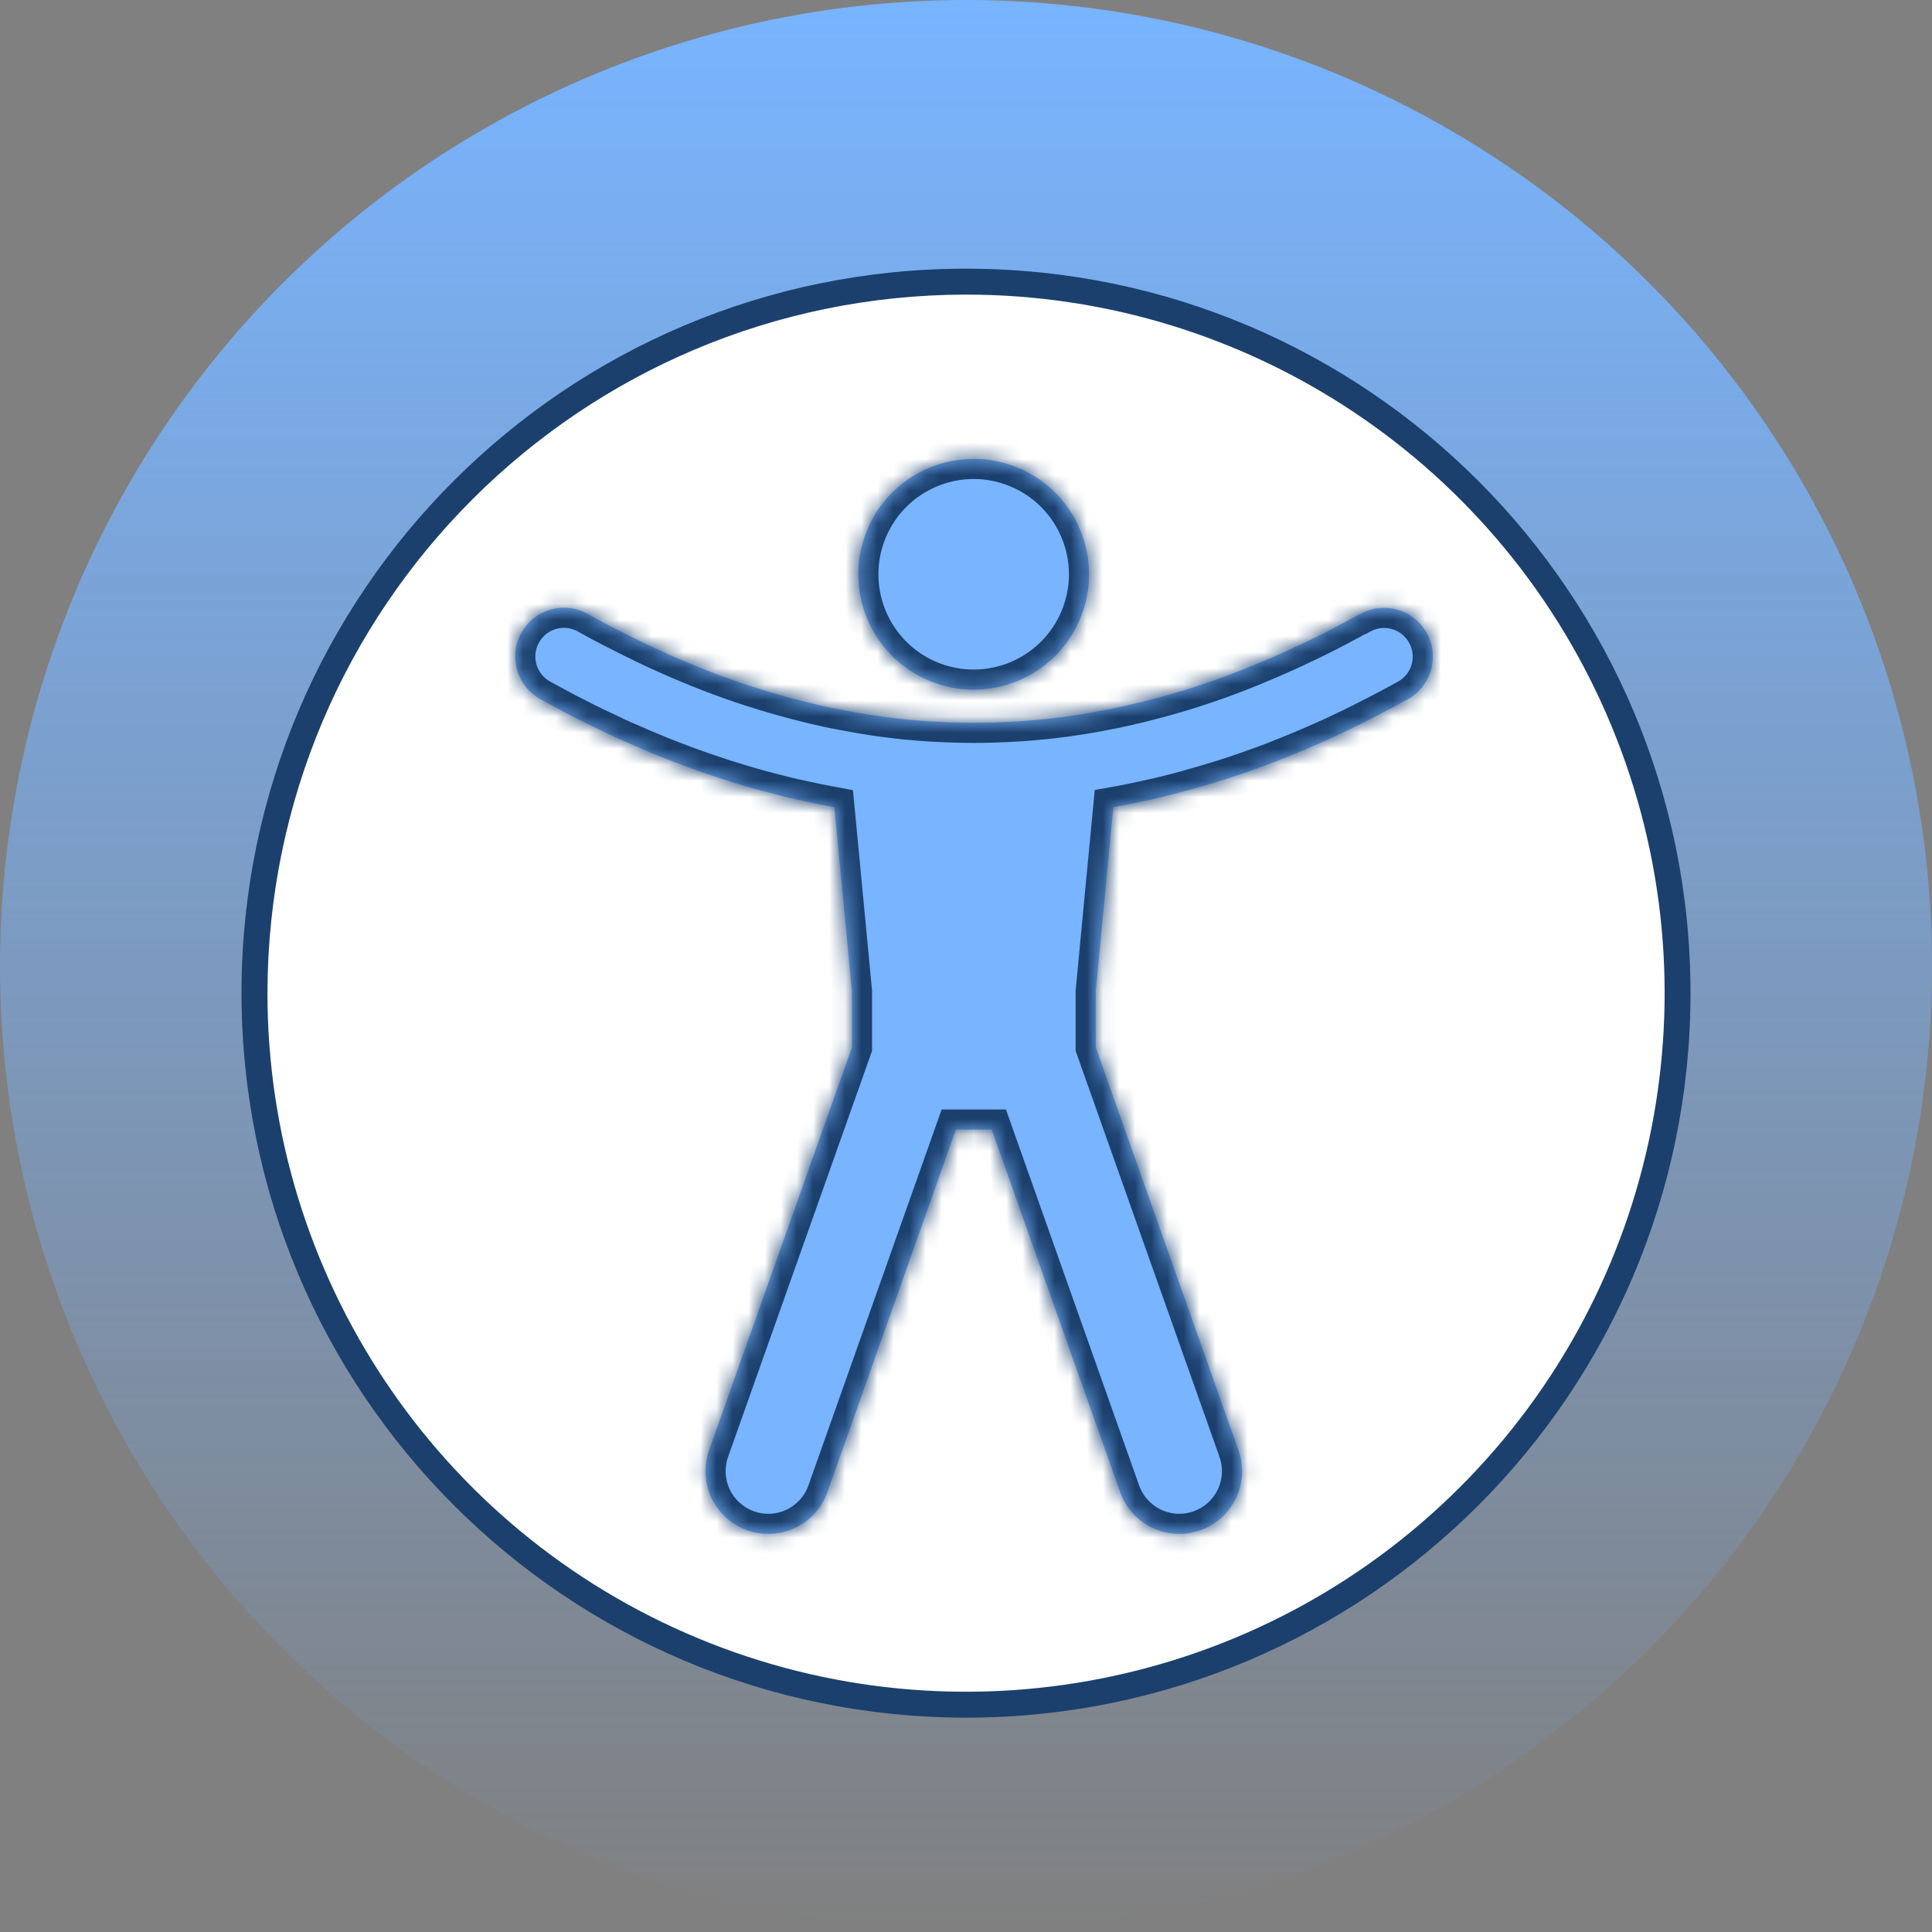 <svg width="120" height="120" viewBox="0 0 120 120" fill="none" xmlns="http://www.w3.org/2000/svg">
<rect x="0" y="0" width="120" height="120" fill="#808080" stroke="none"/>
<circle cx="60" cy="60" r="60" fill="url(#paint0_linear_10859_1381)"/>
<circle cx="59.875" cy="61.875" r="43.875" fill="white"/>
<mask id="path-3-inside-1_10859_1381" fill="white">
<path d="M32.385 39.299C33.195 37.837 35.044 37.314 36.506 38.132C36.96 38.39 37.407 38.633 37.862 38.868C38.104 38.989 38.347 39.118 38.59 39.239C38.832 39.36 39.075 39.481 39.309 39.602C39.582 39.738 39.862 39.875 40.135 40.003C40.339 40.102 40.551 40.201 40.756 40.299C41.051 40.436 41.339 40.564 41.635 40.693C41.824 40.776 42.014 40.86 42.203 40.943C42.506 41.072 42.809 41.201 43.112 41.322C43.294 41.398 43.468 41.473 43.65 41.541C43.961 41.663 44.263 41.784 44.574 41.898C44.756 41.966 44.93 42.034 45.104 42.094C45.415 42.208 45.725 42.314 46.036 42.42C46.21 42.481 46.385 42.534 46.559 42.594C46.87 42.693 47.18 42.792 47.491 42.89C47.657 42.943 47.831 42.989 48.006 43.041C48.316 43.132 48.628 43.223 48.938 43.306C49.105 43.352 49.279 43.397 49.453 43.443C49.763 43.526 50.074 43.602 50.385 43.678C50.551 43.724 50.726 43.761 50.9 43.799C51.211 43.875 51.521 43.943 51.832 44.003C52.006 44.034 52.18 44.072 52.354 44.102C52.665 44.163 52.975 44.223 53.286 44.276C53.453 44.306 53.627 44.33 53.794 44.36C54.104 44.413 54.423 44.458 54.733 44.503C54.892 44.526 55.059 44.541 55.218 44.564C55.537 44.602 55.862 44.648 56.18 44.678C56.324 44.693 56.476 44.7 56.62 44.715C56.953 44.746 57.294 44.777 57.628 44.799C57.734 44.807 57.832 44.814 57.938 44.814C59.635 44.92 61.339 44.92 63.036 44.814C63.142 44.806 63.241 44.799 63.347 44.799C63.681 44.777 64.021 44.746 64.354 44.715C64.498 44.7 64.65 44.693 64.794 44.678C65.119 44.648 65.438 44.602 65.763 44.564C65.93 44.541 66.09 44.526 66.249 44.503C66.567 44.458 66.877 44.413 67.195 44.36C67.362 44.33 67.536 44.306 67.703 44.276C68.013 44.223 68.324 44.163 68.635 44.102C68.809 44.072 68.976 44.041 69.15 44.003C69.461 43.935 69.771 43.867 70.082 43.799C70.248 43.754 70.423 43.716 70.597 43.678C70.908 43.602 71.219 43.526 71.529 43.443C71.703 43.397 71.87 43.352 72.044 43.306C72.354 43.223 72.665 43.132 72.975 43.041C73.142 42.996 73.317 42.943 73.491 42.89C73.802 42.799 74.112 42.693 74.423 42.594C74.589 42.534 74.764 42.481 74.938 42.42C75.249 42.314 75.559 42.208 75.87 42.094C76.044 42.026 76.218 41.966 76.392 41.898C76.703 41.784 77.007 41.663 77.317 41.541C77.491 41.466 77.673 41.397 77.854 41.322C78.157 41.201 78.46 41.072 78.763 40.943C78.953 40.859 79.142 40.776 79.332 40.693C79.627 40.564 79.915 40.436 80.211 40.299C80.415 40.201 80.627 40.102 80.832 40.003C81.105 39.875 81.385 39.746 81.658 39.61C81.9 39.496 82.142 39.367 82.385 39.246C82.627 39.124 82.862 39.003 83.104 38.874C83.559 38.632 84.006 38.39 84.461 38.14H84.491C85.953 37.322 87.794 37.844 88.612 39.306C89.43 40.768 88.907 42.61 87.445 43.428C87.006 43.67 86.567 43.905 86.128 44.14C86.059 44.17 85.999 44.201 85.93 44.239C85.711 44.36 85.483 44.473 85.256 44.586C84.93 44.753 84.612 44.92 84.286 45.08C84.066 45.193 83.839 45.299 83.612 45.405C83.286 45.556 82.968 45.716 82.642 45.86C82.415 45.958 82.188 46.064 81.961 46.163C81.635 46.306 81.317 46.443 80.999 46.58C80.764 46.678 80.536 46.769 80.302 46.868C79.991 46.996 79.673 47.124 79.362 47.246C79.12 47.337 78.885 47.428 78.642 47.519C78.332 47.633 78.029 47.746 77.719 47.852C77.476 47.943 77.226 48.026 76.983 48.11C76.68 48.208 76.385 48.306 76.082 48.405C75.824 48.48 75.574 48.564 75.324 48.64C75.029 48.723 74.734 48.815 74.438 48.898C74.181 48.974 73.922 49.05 73.665 49.118C73.377 49.201 73.089 49.269 72.802 49.344C72.536 49.412 72.271 49.481 72.006 49.541C71.725 49.61 71.445 49.67 71.165 49.731C70.892 49.791 70.62 49.852 70.347 49.905C70.075 49.965 69.802 50.011 69.529 50.064C69.4 50.087 69.279 50.11 69.15 50.132L68.059 61.586V65.056L76.923 90.072C77.642 92.102 76.582 94.33 74.552 95.049C74.12 95.201 73.68 95.276 73.249 95.276C71.643 95.276 70.142 94.276 69.574 92.678L61.597 70.163H59.37L51.392 92.678C50.824 94.276 49.324 95.276 47.718 95.276C47.287 95.276 46.847 95.201 46.415 95.049C44.385 94.329 43.324 92.102 44.044 90.072L52.915 65.056V61.586L51.824 50.132C51.703 50.11 51.574 50.087 51.453 50.064C51.18 50.011 50.9 49.958 50.628 49.905C50.362 49.852 50.089 49.792 49.824 49.731C49.544 49.67 49.256 49.61 48.975 49.541C48.718 49.473 48.453 49.412 48.195 49.344C47.907 49.269 47.612 49.193 47.324 49.118C47.066 49.05 46.817 48.98 46.559 48.905C46.264 48.814 45.968 48.731 45.673 48.64C45.423 48.564 45.173 48.488 44.923 48.405C44.62 48.306 44.316 48.208 44.013 48.102C43.771 48.019 43.528 47.935 43.286 47.852C42.975 47.739 42.665 47.625 42.354 47.511C42.12 47.42 41.877 47.33 41.642 47.239C41.324 47.117 41.013 46.989 40.695 46.86C40.46 46.761 40.233 46.67 39.999 46.572C39.681 46.435 39.362 46.299 39.044 46.155C38.809 46.056 38.581 45.958 38.354 45.852C38.036 45.701 37.71 45.549 37.392 45.398C37.165 45.292 36.938 45.185 36.711 45.072C36.392 44.913 36.067 44.753 35.749 44.586C35.522 44.473 35.294 44.36 35.067 44.239C34.999 44.201 34.938 44.17 34.87 44.132C34.431 43.898 33.991 43.663 33.551 43.42C32.097 42.61 31.567 40.761 32.385 39.299ZM53.855 32.927C55.37 29.27 59.562 27.534 63.218 29.048C66.875 30.563 68.612 34.755 67.097 38.412C65.583 42.068 61.39 43.805 57.733 42.291C54.077 40.776 52.341 36.584 53.855 32.927Z"/>
</mask>
<path d="M32.385 39.299C33.195 37.837 35.044 37.314 36.506 38.132C36.96 38.39 37.407 38.633 37.862 38.868C38.104 38.989 38.347 39.118 38.59 39.239C38.832 39.36 39.075 39.481 39.309 39.602C39.582 39.738 39.862 39.875 40.135 40.003C40.339 40.102 40.551 40.201 40.756 40.299C41.051 40.436 41.339 40.564 41.635 40.693C41.824 40.776 42.014 40.86 42.203 40.943C42.506 41.072 42.809 41.201 43.112 41.322C43.294 41.398 43.468 41.473 43.65 41.541C43.961 41.663 44.263 41.784 44.574 41.898C44.756 41.966 44.93 42.034 45.104 42.094C45.415 42.208 45.725 42.314 46.036 42.42C46.21 42.481 46.385 42.534 46.559 42.594C46.87 42.693 47.18 42.792 47.491 42.89C47.657 42.943 47.831 42.989 48.006 43.041C48.316 43.132 48.628 43.223 48.938 43.306C49.105 43.352 49.279 43.397 49.453 43.443C49.763 43.526 50.074 43.602 50.385 43.678C50.551 43.724 50.726 43.761 50.9 43.799C51.211 43.875 51.521 43.943 51.832 44.003C52.006 44.034 52.18 44.072 52.354 44.102C52.665 44.163 52.975 44.223 53.286 44.276C53.453 44.306 53.627 44.33 53.794 44.36C54.104 44.413 54.423 44.458 54.733 44.503C54.892 44.526 55.059 44.541 55.218 44.564C55.537 44.602 55.862 44.648 56.18 44.678C56.324 44.693 56.476 44.7 56.62 44.715C56.953 44.746 57.294 44.777 57.628 44.799C57.734 44.807 57.832 44.814 57.938 44.814C59.635 44.92 61.339 44.92 63.036 44.814C63.142 44.806 63.241 44.799 63.347 44.799C63.681 44.777 64.021 44.746 64.354 44.715C64.498 44.7 64.65 44.693 64.794 44.678C65.119 44.648 65.438 44.602 65.763 44.564C65.93 44.541 66.09 44.526 66.249 44.503C66.567 44.458 66.877 44.413 67.195 44.36C67.362 44.33 67.536 44.306 67.703 44.276C68.013 44.223 68.324 44.163 68.635 44.102C68.809 44.072 68.976 44.041 69.15 44.003C69.461 43.935 69.771 43.867 70.082 43.799C70.248 43.754 70.423 43.716 70.597 43.678C70.908 43.602 71.219 43.526 71.529 43.443C71.703 43.397 71.87 43.352 72.044 43.306C72.354 43.223 72.665 43.132 72.975 43.041C73.142 42.996 73.317 42.943 73.491 42.89C73.802 42.799 74.112 42.693 74.423 42.594C74.589 42.534 74.764 42.481 74.938 42.42C75.249 42.314 75.559 42.208 75.87 42.094C76.044 42.026 76.218 41.966 76.392 41.898C76.703 41.784 77.007 41.663 77.317 41.541C77.491 41.466 77.673 41.397 77.854 41.322C78.157 41.201 78.46 41.072 78.763 40.943C78.953 40.859 79.142 40.776 79.332 40.693C79.627 40.564 79.915 40.436 80.211 40.299C80.415 40.201 80.627 40.102 80.832 40.003C81.105 39.875 81.385 39.746 81.658 39.61C81.9 39.496 82.142 39.367 82.385 39.246C82.627 39.124 82.862 39.003 83.104 38.874C83.559 38.632 84.006 38.39 84.461 38.14H84.491C85.953 37.322 87.794 37.844 88.612 39.306C89.43 40.768 88.907 42.61 87.445 43.428C87.006 43.67 86.567 43.905 86.128 44.14C86.059 44.17 85.999 44.201 85.93 44.239C85.711 44.36 85.483 44.473 85.256 44.586C84.93 44.753 84.612 44.92 84.286 45.08C84.066 45.193 83.839 45.299 83.612 45.405C83.286 45.556 82.968 45.716 82.642 45.86C82.415 45.958 82.188 46.064 81.961 46.163C81.635 46.306 81.317 46.443 80.999 46.58C80.764 46.678 80.536 46.769 80.302 46.868C79.991 46.996 79.673 47.124 79.362 47.246C79.12 47.337 78.885 47.428 78.642 47.519C78.332 47.633 78.029 47.746 77.719 47.852C77.476 47.943 77.226 48.026 76.983 48.11C76.68 48.208 76.385 48.306 76.082 48.405C75.824 48.48 75.574 48.564 75.324 48.64C75.029 48.723 74.734 48.815 74.438 48.898C74.181 48.974 73.922 49.05 73.665 49.118C73.377 49.201 73.089 49.269 72.802 49.344C72.536 49.412 72.271 49.481 72.006 49.541C71.725 49.61 71.445 49.67 71.165 49.731C70.892 49.791 70.62 49.852 70.347 49.905C70.075 49.965 69.802 50.011 69.529 50.064C69.4 50.087 69.279 50.11 69.15 50.132L68.059 61.586V65.056L76.923 90.072C77.642 92.102 76.582 94.33 74.552 95.049C74.12 95.201 73.68 95.276 73.249 95.276C71.643 95.276 70.142 94.276 69.574 92.678L61.597 70.163H59.37L51.392 92.678C50.824 94.276 49.324 95.276 47.718 95.276C47.287 95.276 46.847 95.201 46.415 95.049C44.385 94.329 43.324 92.102 44.044 90.072L52.915 65.056V61.586L51.824 50.132C51.703 50.11 51.574 50.087 51.453 50.064C51.18 50.011 50.9 49.958 50.628 49.905C50.362 49.852 50.089 49.792 49.824 49.731C49.544 49.67 49.256 49.61 48.975 49.541C48.718 49.473 48.453 49.412 48.195 49.344C47.907 49.269 47.612 49.193 47.324 49.118C47.066 49.05 46.817 48.98 46.559 48.905C46.264 48.814 45.968 48.731 45.673 48.64C45.423 48.564 45.173 48.488 44.923 48.405C44.62 48.306 44.316 48.208 44.013 48.102C43.771 48.019 43.528 47.935 43.286 47.852C42.975 47.739 42.665 47.625 42.354 47.511C42.12 47.42 41.877 47.33 41.642 47.239C41.324 47.117 41.013 46.989 40.695 46.86C40.46 46.761 40.233 46.67 39.999 46.572C39.681 46.435 39.362 46.299 39.044 46.155C38.809 46.056 38.581 45.958 38.354 45.852C38.036 45.701 37.71 45.549 37.392 45.398C37.165 45.292 36.938 45.185 36.711 45.072C36.392 44.913 36.067 44.753 35.749 44.586C35.522 44.473 35.294 44.36 35.067 44.239C34.999 44.201 34.938 44.17 34.87 44.132C34.431 43.898 33.991 43.663 33.551 43.42C32.097 42.61 31.567 40.761 32.385 39.299ZM53.855 32.927C55.37 29.27 59.562 27.534 63.218 29.048C66.875 30.563 68.612 34.755 67.097 38.412C65.583 42.068 61.39 43.805 57.733 42.291C54.077 40.776 52.341 36.584 53.855 32.927Z" fill="#78B4FF"/>
<path d="M32.385 39.299L33.475 39.91L33.478 39.905L32.385 39.299ZM36.506 38.132L37.122 37.045L37.116 37.041L36.506 38.132ZM37.862 38.868L37.288 39.978L37.296 39.982L37.303 39.986L37.862 38.868ZM38.59 39.239L39.149 38.121L38.59 39.239ZM39.309 39.602L38.736 40.713L38.743 40.717L38.75 40.72L39.309 39.602ZM40.135 40.003L40.677 38.877L40.668 38.873L40.135 40.003ZM40.756 40.299L40.213 41.426L40.222 41.43L40.232 41.434L40.756 40.299ZM41.635 40.693L42.138 39.549L42.134 39.547L41.635 40.693ZM42.203 40.943L41.699 42.087L41.707 42.09L41.714 42.093L42.203 40.943ZM43.112 41.322L43.593 40.168L43.585 40.164L43.576 40.161L43.112 41.322ZM43.65 41.541L44.105 40.377L44.097 40.374L44.089 40.371L43.65 41.541ZM44.574 41.898L45.013 40.727L45.003 40.724L44.574 41.898ZM45.104 42.094L45.534 40.92L45.524 40.917L45.515 40.914L45.104 42.094ZM46.036 42.42L46.447 41.24L46.44 41.237L46.036 42.42ZM46.559 42.594L46.149 43.775L46.165 43.781L46.181 43.786L46.559 42.594ZM47.491 42.89L47.87 41.699L47.869 41.699L47.491 42.89ZM48.006 43.041L47.642 44.237L47.654 44.241L48.006 43.041ZM48.938 43.306L49.267 42.1L49.262 42.099L48.938 43.306ZM49.453 43.443L49.777 42.236L49.768 42.233L49.453 43.443ZM50.385 43.678L50.713 42.472L50.697 42.468L50.681 42.464L50.385 43.678ZM50.9 43.799L51.196 42.585L51.181 42.581L51.166 42.578L50.9 43.799ZM51.832 44.003L51.592 45.23L51.605 45.233L51.618 45.235L51.832 44.003ZM52.354 44.102L52.594 42.875L52.581 42.873L52.569 42.87L52.354 44.102ZM53.286 44.276L53.51 43.046L53.496 43.044L53.286 44.276ZM53.794 44.36L53.57 45.59L53.583 45.592L53.794 44.36ZM54.733 44.503L54.552 45.74L54.556 45.741L54.733 44.503ZM55.218 44.564L55.042 45.801L55.056 45.803L55.071 45.805L55.218 44.564ZM56.18 44.678L56.311 43.435L56.299 43.434L56.18 44.678ZM56.62 44.715L56.489 45.959L56.498 45.959L56.507 45.96L56.62 44.715ZM57.628 44.799L57.717 43.553L57.713 43.552L57.628 44.799ZM57.938 44.814L58.016 43.566L57.977 43.564H57.938V44.814ZM63.036 44.814L63.114 46.062L63.125 46.061L63.036 44.814ZM63.347 44.799V46.049H63.39L63.432 46.046L63.347 44.799ZM64.354 44.715L64.467 45.96L64.476 45.959L64.485 45.959L64.354 44.715ZM64.794 44.678L64.678 43.434L64.67 43.434L64.663 43.435L64.794 44.678ZM65.763 44.564L65.908 45.806L65.92 45.804L65.932 45.803L65.763 44.564ZM66.249 44.503L66.425 45.741H66.425L66.249 44.503ZM67.195 44.36L67.4 45.593L67.41 45.591L67.419 45.59L67.195 44.36ZM67.703 44.276L67.493 43.044L67.479 43.046L67.703 44.276ZM68.635 44.102L68.42 42.87L68.408 42.873L68.395 42.875L68.635 44.102ZM69.15 44.003L69.416 45.225L69.418 45.224L69.15 44.003ZM70.082 43.799L70.35 45.02L70.38 45.014L70.411 45.005L70.082 43.799ZM70.597 43.678L70.863 44.9L70.878 44.896L70.894 44.893L70.597 43.678ZM71.529 43.443L71.213 42.233L71.205 42.236L71.529 43.443ZM72.044 43.306L72.359 44.516L72.368 44.513L72.044 43.306ZM72.975 43.041L72.646 41.836L72.635 41.839L72.624 41.842L72.975 43.041ZM73.491 42.89L73.14 41.69L73.127 41.694L73.491 42.89ZM74.423 42.594L74.8 43.786L74.825 43.778L74.85 43.769L74.423 42.594ZM74.938 42.42L74.534 41.237L74.528 41.24L74.938 42.42ZM75.87 42.094L76.299 43.268L76.312 43.263L76.325 43.258L75.87 42.094ZM76.392 41.898L75.963 40.724L75.95 40.729L75.937 40.734L76.392 41.898ZM77.317 41.541L77.772 42.706L77.794 42.697L77.815 42.688L77.317 41.541ZM77.854 41.322L77.39 40.161L77.382 40.164L77.374 40.168L77.854 41.322ZM78.763 40.943L79.252 42.093L79.26 42.09L79.267 42.087L78.763 40.943ZM79.332 40.693L78.832 39.547L78.828 39.549L79.332 40.693ZM80.211 40.299L80.734 41.434L80.744 41.43L80.753 41.426L80.211 40.299ZM80.832 40.003L80.298 38.873L80.29 38.877L80.832 40.003ZM81.658 39.61L81.127 38.478L81.113 38.485L81.099 38.492L81.658 39.61ZM82.385 39.246L81.826 38.128L81.826 38.128L82.385 39.246ZM83.104 38.874L83.691 39.978L83.692 39.977L83.104 38.874ZM84.461 38.14V36.89H84.14L83.858 37.045L84.461 38.14ZM84.491 38.14V39.39H84.817L85.101 39.231L84.491 38.14ZM88.612 39.306L89.703 38.696L89.703 38.696L88.612 39.306ZM87.445 43.428L88.049 44.523L88.055 44.519L87.445 43.428ZM86.128 44.14L86.635 45.282L86.677 45.264L86.717 45.242L86.128 44.14ZM85.93 44.239L86.534 45.333L86.537 45.331L85.93 44.239ZM85.256 44.586L84.697 43.468L84.686 43.474L85.256 44.586ZM84.286 45.08L83.737 43.956L83.724 43.963L83.712 43.969L84.286 45.08ZM83.612 45.405L84.139 46.538L84.141 46.538L83.612 45.405ZM82.642 45.86L83.139 47.007L83.147 47.003L82.642 45.86ZM81.961 46.163L81.464 45.016L81.456 45.019L81.961 46.163ZM80.999 46.58L81.482 47.732L81.491 47.728L80.999 46.58ZM80.302 46.868L80.78 48.022L80.785 48.02L80.302 46.868ZM79.362 47.246L79.801 48.416L79.809 48.413L79.817 48.41L79.362 47.246ZM78.642 47.519L79.072 48.693L79.081 48.689L78.642 47.519ZM77.719 47.852L77.314 46.669L77.297 46.675L77.28 46.682L77.719 47.852ZM76.983 48.11L77.37 49.299L77.379 49.295L77.389 49.292L76.983 48.11ZM76.082 48.405L76.434 49.604L76.451 49.599L76.468 49.594L76.082 48.405ZM75.324 48.64L75.663 49.843L75.675 49.84L75.686 49.836L75.324 48.64ZM74.438 48.898L74.099 47.695L74.085 47.699L74.438 48.898ZM73.665 49.118L73.345 47.909L73.331 47.913L73.317 47.917L73.665 49.118ZM72.802 49.344L73.113 50.555L73.12 50.553L72.802 49.344ZM72.006 49.541L71.727 48.323L71.719 48.325L71.71 48.327L72.006 49.541ZM71.165 49.731L70.901 48.509L70.894 48.511L71.165 49.731ZM70.347 49.905L70.109 48.678L70.093 48.681L70.076 48.684L70.347 49.905ZM69.529 50.064L69.746 51.295L69.757 51.293L69.768 51.291L69.529 50.064ZM69.15 50.132L68.933 48.901L67.996 49.067L67.906 50.014L69.15 50.132ZM68.059 61.586L66.815 61.468L66.809 61.527V61.586H68.059ZM68.059 65.056H66.809V65.271L66.881 65.474L68.059 65.056ZM76.923 90.072L75.744 90.489L75.744 90.489L76.923 90.072ZM74.552 95.049L74.965 96.229L74.969 96.228L74.552 95.049ZM73.249 95.276V96.526H73.249L73.249 95.276ZM69.574 92.678L68.396 93.096L68.396 93.097L69.574 92.678ZM61.597 70.163L62.776 69.745L62.481 68.913H61.597V70.163ZM59.37 70.163V68.913H58.487L58.192 69.745L59.37 70.163ZM51.392 92.678L52.57 93.097L52.571 93.096L51.392 92.678ZM47.718 95.276V96.526H47.719L47.718 95.276ZM46.415 95.049L45.997 96.228L46.001 96.229L46.415 95.049ZM44.044 90.072L42.866 89.654L42.865 89.654L44.044 90.072ZM52.915 65.056L54.093 65.474L54.165 65.271V65.056H52.915ZM52.915 61.586H54.165V61.527L54.159 61.468L52.915 61.586ZM51.824 50.132L53.068 50.014L52.979 49.077L52.054 48.904L51.824 50.132ZM51.453 50.064L51.214 51.291L51.222 51.292L51.453 50.064ZM50.628 49.905L50.383 51.13L50.389 51.132L50.628 49.905ZM49.824 49.731L50.102 48.512L50.095 48.511L50.088 48.509L49.824 49.731ZM48.975 49.541L48.656 50.75L48.668 50.753L48.68 50.756L48.975 49.541ZM48.195 49.344L48.515 48.136L48.513 48.135L48.195 49.344ZM47.324 49.118L47.004 50.326L47.006 50.327L47.324 49.118ZM46.559 48.905L46.192 50.099L46.199 50.102L46.207 50.104L46.559 48.905ZM45.673 48.64L46.04 47.445L46.035 47.444L45.673 48.64ZM44.923 48.405L45.318 47.219L45.309 47.216L44.923 48.405ZM44.013 48.102L44.426 46.922L44.42 46.92L44.013 48.102ZM43.286 47.852L42.856 49.026L42.868 49.03L42.88 49.034L43.286 47.852ZM42.354 47.511L41.903 48.677L41.914 48.681L41.925 48.685L42.354 47.511ZM41.642 47.239L42.094 46.073L42.087 46.071L41.642 47.239ZM40.695 46.86L40.212 48.013L40.219 48.016L40.226 48.019L40.695 46.86ZM39.999 46.572L39.506 47.721L39.515 47.724L39.999 46.572ZM39.044 46.155L39.559 45.016L39.543 45.009L39.527 45.002L39.044 46.155ZM38.354 45.852L37.817 46.981L37.826 46.985L38.354 45.852ZM37.392 45.398L37.93 44.269L37.921 44.265L37.392 45.398ZM36.711 45.072L36.152 46.19L36.152 46.19L36.711 45.072ZM35.749 44.586L36.329 43.479L36.318 43.474L36.308 43.468L35.749 44.586ZM35.067 44.239L34.46 45.331L34.469 45.337L34.479 45.342L35.067 44.239ZM34.87 44.132L35.477 43.04L35.468 43.035L35.459 43.03L34.87 44.132ZM33.551 43.42L32.943 44.512L32.948 44.515L33.551 43.42ZM53.855 32.927L52.7 32.449L52.7 32.449L53.855 32.927ZM63.218 29.048L63.697 27.893L63.697 27.893L63.218 29.048ZM67.097 38.412L68.252 38.89L68.252 38.89L67.097 38.412ZM57.733 42.291L57.255 43.445L57.255 43.445L57.733 42.291ZM32.385 39.299L33.478 39.905C33.951 39.052 35.035 38.742 35.895 39.223L36.506 38.132L37.116 37.041C35.053 35.887 32.439 36.623 31.291 38.693L32.385 39.299ZM36.506 38.132L35.889 39.22C36.357 39.485 36.818 39.735 37.288 39.978L37.862 38.868L38.436 37.757C37.997 37.53 37.563 37.295 37.122 37.045L36.506 38.132ZM37.862 38.868L37.303 39.986C37.416 40.042 37.531 40.101 37.653 40.164C37.774 40.226 37.901 40.292 38.031 40.357L38.59 39.239L39.149 38.121C39.035 38.064 38.921 38.005 38.798 37.942C38.678 37.88 38.55 37.814 38.421 37.75L37.862 38.868ZM38.59 39.239L38.031 40.357C38.276 40.479 38.51 40.596 38.736 40.713L39.309 39.602L39.883 38.491C39.639 38.366 39.388 38.24 39.149 38.121L38.59 39.239ZM39.309 39.602L38.75 40.72C39.031 40.86 39.319 41.001 39.601 41.134L40.135 40.003L40.668 38.873C40.405 38.749 40.133 38.616 39.868 38.484L39.309 39.602ZM40.135 40.003L39.592 41.13C39.699 41.181 39.806 41.232 39.91 41.281C40.014 41.331 40.115 41.378 40.213 41.426L40.756 40.299L41.298 39.173C41.192 39.122 41.084 39.071 40.98 39.022C40.876 38.972 40.775 38.924 40.677 38.877L40.135 40.003ZM40.756 40.299L40.232 41.434C40.537 41.575 40.833 41.707 41.135 41.839L41.635 40.693L42.134 39.547C41.845 39.421 41.565 39.296 41.279 39.164L40.756 40.299ZM41.635 40.693L41.131 41.837C41.226 41.879 41.321 41.92 41.416 41.962C41.51 42.004 41.605 42.045 41.699 42.087L42.203 40.943L42.706 39.799C42.611 39.757 42.517 39.715 42.422 39.674C42.327 39.632 42.233 39.59 42.138 39.549L41.635 40.693ZM42.203 40.943L41.714 42.093C42.015 42.221 42.33 42.355 42.648 42.482L43.112 41.322L43.576 40.161C43.288 40.046 42.997 39.922 42.692 39.792L42.203 40.943ZM43.112 41.322L42.631 42.476C42.79 42.542 43.001 42.633 43.211 42.712L43.65 41.541L44.089 40.371C43.935 40.313 43.797 40.253 43.593 40.168L43.112 41.322ZM43.65 41.541L43.196 42.706C43.491 42.821 43.817 42.952 44.145 43.072L44.574 41.898L45.003 40.724C44.71 40.617 44.43 40.504 44.105 40.377L43.65 41.541ZM44.574 41.898L44.135 43.068C44.3 43.13 44.501 43.208 44.694 43.275L45.104 42.094L45.515 40.914C45.36 40.86 45.212 40.802 45.013 40.727L44.574 41.898ZM45.104 42.094L44.675 43.268C44.999 43.387 45.322 43.498 45.632 43.603L46.036 42.42L46.44 41.237C46.129 41.131 45.83 41.029 45.534 40.92L45.104 42.094ZM46.036 42.42L45.625 43.601C45.727 43.636 45.827 43.669 45.912 43.696C46.001 43.725 46.076 43.75 46.149 43.775L46.559 42.594L46.97 41.414C46.868 41.378 46.768 41.346 46.683 41.318C46.594 41.289 46.519 41.265 46.447 41.24L46.036 42.42ZM46.559 42.594L46.181 43.786C46.336 43.835 46.491 43.884 46.647 43.933C46.802 43.983 46.957 44.032 47.113 44.082L47.491 42.89L47.869 41.699C47.714 41.65 47.559 41.6 47.404 41.551C47.249 41.502 47.093 41.452 46.937 41.403L46.559 42.594ZM47.491 42.89L47.112 44.081C47.252 44.126 47.569 44.215 47.642 44.237L48.006 43.041L48.37 41.846C48.094 41.762 48.063 41.76 47.87 41.699L47.491 42.89ZM48.006 43.041L47.654 44.241C47.965 44.332 48.289 44.426 48.614 44.513L48.938 43.306L49.262 42.099C48.967 42.02 48.667 41.933 48.357 41.842L48.006 43.041ZM48.938 43.306L48.609 44.512C48.782 44.559 48.962 44.606 49.137 44.652L49.453 43.443L49.768 42.233C49.596 42.188 49.427 42.144 49.267 42.1L48.938 43.306ZM49.453 43.443L49.129 44.65C49.455 44.738 49.778 44.817 50.088 44.893L50.385 43.678L50.681 42.464C50.37 42.388 50.072 42.315 49.777 42.236L49.453 43.443ZM50.385 43.678L50.056 44.884C50.26 44.94 50.468 44.985 50.635 45.021L50.9 43.799L51.166 42.578C50.984 42.538 50.843 42.508 50.713 42.472L50.385 43.678ZM50.9 43.799L50.604 45.014C50.934 45.094 51.264 45.166 51.592 45.23L51.832 44.003L52.071 42.776C51.779 42.719 51.487 42.656 51.196 42.585L50.9 43.799ZM51.832 44.003L51.618 45.235C51.689 45.247 51.763 45.262 51.852 45.279C51.937 45.296 52.038 45.316 52.14 45.334L52.354 44.102L52.569 42.87C52.497 42.858 52.423 42.844 52.334 42.826C52.249 42.809 52.148 42.79 52.046 42.772L51.832 44.003ZM52.354 44.102L52.115 45.329C52.424 45.389 52.749 45.452 53.075 45.508L53.286 44.276L53.496 43.044C53.202 42.993 52.905 42.936 52.594 42.875L52.354 44.102ZM53.286 44.276L53.062 45.506C53.163 45.524 53.263 45.54 53.346 45.553C53.433 45.566 53.504 45.578 53.57 45.59L53.794 44.36L54.017 43.13C53.917 43.112 53.817 43.096 53.734 43.083C53.646 43.069 53.576 43.058 53.51 43.046L53.286 44.276ZM53.794 44.36L53.583 45.592C53.913 45.648 54.25 45.696 54.552 45.74L54.733 44.503L54.914 43.267C54.595 43.22 54.296 43.178 54.004 43.128L53.794 44.36ZM54.733 44.503L54.556 45.741C54.655 45.755 54.753 45.766 54.832 45.775C54.916 45.785 54.981 45.793 55.042 45.801L55.218 44.564L55.395 43.327C55.297 43.312 55.198 43.301 55.12 43.292C55.035 43.282 54.97 43.275 54.91 43.266L54.733 44.503ZM55.218 44.564L55.071 45.805C55.349 45.838 55.726 45.891 56.062 45.923L56.18 44.678L56.299 43.434C55.998 43.405 55.724 43.365 55.366 43.323L55.218 44.564ZM56.18 44.678L56.05 45.921C56.144 45.931 56.237 45.938 56.307 45.943C56.385 45.949 56.439 45.953 56.489 45.959L56.62 44.715L56.751 43.472C56.656 43.462 56.563 43.455 56.493 43.45C56.415 43.444 56.361 43.44 56.311 43.435L56.18 44.678ZM56.62 44.715L56.507 45.96C56.838 45.99 57.193 46.023 57.543 46.046L57.628 44.799L57.713 43.552C57.396 43.531 57.069 43.501 56.733 43.471L56.62 44.715ZM57.628 44.799L57.539 46.046C57.638 46.053 57.781 46.064 57.938 46.064V44.814V43.564C57.884 43.564 57.829 43.56 57.717 43.553L57.628 44.799ZM57.938 44.814L57.86 46.062C59.609 46.171 61.365 46.171 63.114 46.062L63.036 44.814L62.958 43.566C61.313 43.669 59.661 43.669 58.016 43.566L57.938 44.814ZM63.036 44.814L63.125 46.061C63.237 46.053 63.293 46.049 63.347 46.049V44.799V43.549C63.19 43.549 63.047 43.56 62.947 43.567L63.036 44.814ZM63.347 44.799L63.432 46.046C63.782 46.023 64.137 45.99 64.467 45.96L64.354 44.715L64.241 43.471C63.905 43.501 63.579 43.531 63.262 43.552L63.347 44.799ZM64.354 44.715L64.485 45.959C64.535 45.953 64.589 45.949 64.667 45.943C64.737 45.938 64.83 45.931 64.924 45.921L64.794 44.678L64.663 43.435C64.613 43.44 64.559 43.444 64.481 43.45C64.411 43.455 64.318 43.462 64.223 43.472L64.354 44.715ZM64.794 44.678L64.909 45.923C65.25 45.891 65.633 45.838 65.908 45.806L65.763 44.564L65.619 43.322C65.243 43.366 64.989 43.405 64.678 43.434L64.794 44.678ZM65.763 44.564L65.932 45.803C66.002 45.793 66.07 45.785 66.154 45.775C66.234 45.766 66.328 45.755 66.425 45.741L66.249 44.503L66.072 43.266C66.01 43.275 65.945 43.283 65.863 43.292C65.786 43.301 65.692 43.312 65.594 43.325L65.763 44.564ZM66.249 44.503L66.425 45.741C66.744 45.695 67.067 45.648 67.4 45.593L67.195 44.36L66.99 43.127C66.687 43.177 66.389 43.221 66.072 43.266L66.249 44.503ZM67.195 44.36L67.419 45.59C67.485 45.578 67.555 45.566 67.643 45.553C67.726 45.54 67.826 45.524 67.927 45.506L67.703 44.276L67.479 43.046C67.413 43.058 67.343 43.069 67.255 43.083C67.172 43.096 67.072 43.112 66.971 43.13L67.195 44.36ZM67.703 44.276L67.913 45.508C68.24 45.452 68.564 45.389 68.874 45.329L68.635 44.102L68.395 42.875C68.084 42.936 67.787 42.993 67.493 43.044L67.703 44.276ZM68.635 44.102L68.849 45.334C69.028 45.302 69.216 45.268 69.416 45.225L69.15 44.003L68.885 42.782C68.736 42.814 68.589 42.841 68.42 42.87L68.635 44.102ZM69.15 44.003L69.418 45.224C69.573 45.19 69.728 45.157 69.883 45.123C70.038 45.089 70.194 45.054 70.35 45.02L70.082 43.799L69.814 42.578C69.659 42.612 69.504 42.646 69.349 42.68C69.194 42.714 69.038 42.748 68.882 42.782L69.15 44.003ZM70.082 43.799L70.411 45.005C70.54 44.97 70.681 44.939 70.863 44.9L70.597 43.678L70.332 42.457C70.165 42.493 69.957 42.538 69.753 42.593L70.082 43.799ZM70.597 43.678L70.894 44.893C71.204 44.817 71.527 44.738 71.853 44.65L71.529 43.443L71.205 42.236C70.91 42.315 70.612 42.388 70.301 42.464L70.597 43.678ZM71.529 43.443L71.845 44.652C71.936 44.628 72.025 44.605 72.11 44.582C72.196 44.559 72.277 44.537 72.359 44.516L72.044 43.306L71.728 42.097C71.636 42.121 71.547 42.145 71.463 42.167C71.377 42.19 71.296 42.212 71.213 42.233L71.529 43.443ZM72.044 43.306L72.368 44.513C72.693 44.426 73.017 44.332 73.326 44.241L72.975 43.041L72.624 41.842C72.313 41.933 72.015 42.02 71.72 42.099L72.044 43.306ZM72.975 43.041L73.304 44.248C73.491 44.197 73.682 44.139 73.855 44.086L73.491 42.89L73.127 41.694C72.951 41.748 72.793 41.796 72.646 41.836L72.975 43.041ZM73.491 42.89L73.842 44.09C74.168 43.995 74.53 43.871 74.8 43.786L74.423 42.594L74.045 41.403C73.694 41.514 73.435 41.604 73.14 41.691L73.491 42.89ZM74.423 42.594L74.85 43.769C75.041 43.7 75.072 43.697 75.349 43.601L74.938 42.42L74.528 41.24C74.456 41.265 74.138 41.368 73.995 41.419L74.423 42.594ZM74.938 42.42L75.342 43.603C75.652 43.498 75.975 43.387 76.299 43.268L75.87 42.094L75.44 40.92C75.144 41.029 74.845 41.131 74.534 41.237L74.938 42.42ZM75.87 42.094L76.325 43.258C76.398 43.23 76.474 43.202 76.563 43.169C76.648 43.138 76.747 43.102 76.848 43.062L76.392 41.898L75.937 40.734C75.864 40.763 75.788 40.79 75.7 40.823C75.614 40.854 75.515 40.891 75.414 40.93L75.87 42.094ZM76.392 41.898L76.822 43.072C77.149 42.952 77.475 42.822 77.772 42.706L77.317 41.541L76.863 40.377C76.538 40.504 76.257 40.617 75.963 40.724L76.392 41.898ZM77.317 41.541L77.815 42.688C77.996 42.609 78.082 42.581 78.335 42.476L77.854 41.322L77.374 40.168C77.263 40.214 76.987 40.322 76.819 40.395L77.317 41.541ZM77.854 41.322L78.319 42.482C78.636 42.355 78.952 42.221 79.252 42.093L78.763 40.943L78.275 39.792C77.969 39.922 77.678 40.046 77.39 40.161L77.854 41.322ZM78.763 40.943L79.267 42.087C79.361 42.045 79.456 42.004 79.551 41.962C79.645 41.92 79.74 41.879 79.835 41.837L79.332 40.693L78.828 39.549C78.734 39.59 78.639 39.632 78.544 39.674C78.45 39.715 78.355 39.757 78.26 39.799L78.763 40.943ZM79.332 40.693L79.831 41.839C80.133 41.707 80.429 41.575 80.734 41.434L80.211 40.299L79.687 39.164C79.401 39.296 79.121 39.421 78.832 39.547L79.332 40.693ZM80.211 40.299L80.753 41.426C80.851 41.378 80.952 41.331 81.057 41.281C81.16 41.232 81.268 41.181 81.374 41.13L80.832 40.003L80.29 38.877C80.191 38.924 80.091 38.972 79.986 39.022C79.882 39.071 79.775 39.122 79.668 39.173L80.211 40.299ZM80.832 40.003L81.365 41.134C81.62 41.014 81.927 40.873 82.217 40.728L81.658 39.61L81.099 38.492C80.843 38.62 80.589 38.736 80.298 38.873L80.832 40.003ZM81.658 39.61L82.189 40.742C82.446 40.621 82.747 40.462 82.944 40.364L82.385 39.246L81.826 38.128C81.537 38.272 81.354 38.372 81.127 38.478L81.658 39.61ZM82.385 39.246L82.944 40.364C83.195 40.238 83.439 40.112 83.691 39.978L83.104 38.874L82.518 37.771C82.284 37.895 82.059 38.011 81.826 38.128L82.385 39.246ZM83.104 38.874L83.692 39.977C84.151 39.733 84.603 39.488 85.063 39.235L84.461 38.14L83.858 37.045C83.409 37.292 82.966 37.531 82.516 37.772L83.104 38.874ZM84.461 38.14V39.39H84.491V38.14V36.89H84.461V38.14ZM84.491 38.14L85.101 39.231C85.959 38.751 87.039 39.056 87.521 39.917L88.612 39.306L89.703 38.696C88.548 36.633 85.947 35.893 83.88 37.049L84.491 38.14ZM88.612 39.306L87.521 39.917C88.001 40.774 87.696 41.855 86.835 42.337L87.445 43.428L88.055 44.519C90.118 43.365 90.859 40.762 89.703 38.696L88.612 39.306ZM87.445 43.428L86.841 42.334C86.41 42.571 85.978 42.803 85.538 43.038L86.128 44.14L86.717 45.242C87.155 45.008 87.601 44.77 88.049 44.523L87.445 43.428ZM86.128 44.14L85.62 42.998C85.516 43.044 85.422 43.091 85.323 43.146L85.93 44.239L86.537 45.331C86.575 45.311 86.603 45.297 86.635 45.282L86.128 44.14ZM85.93 44.239L85.327 43.144C85.134 43.251 84.932 43.35 84.697 43.468L85.256 44.586L85.815 45.705C86.033 45.595 86.287 45.469 86.534 45.333L85.93 44.239ZM85.256 44.586L84.686 43.474C84.344 43.649 84.049 43.804 83.737 43.956L84.286 45.08L84.834 46.203C85.174 46.037 85.516 45.857 85.825 45.699L85.256 44.586ZM84.286 45.08L83.712 43.969C83.519 44.069 83.316 44.163 83.083 44.272L83.612 45.405L84.141 46.538C84.362 46.434 84.614 46.317 84.86 46.19L84.286 45.08ZM83.612 45.405L83.085 44.271C82.707 44.447 82.456 44.576 82.137 44.717L82.642 45.86L83.147 47.003C83.48 46.856 83.866 46.665 84.139 46.538L83.612 45.405ZM82.642 45.86L82.145 44.713C82.023 44.766 81.901 44.821 81.789 44.871C81.674 44.923 81.568 44.97 81.464 45.016L81.961 46.163L82.458 47.309C82.58 47.256 82.702 47.202 82.814 47.151C82.929 47.1 83.035 47.052 83.139 47.007L82.642 45.86ZM81.961 46.163L81.456 45.019C81.137 45.16 80.824 45.294 80.506 45.431L80.999 46.58L81.491 47.728C81.81 47.592 82.133 47.453 82.466 47.306L81.961 46.163ZM80.999 46.58L80.515 45.427C80.403 45.474 80.292 45.519 80.176 45.567C80.061 45.614 79.941 45.663 79.818 45.715L80.302 46.868L80.785 48.02C80.897 47.973 81.008 47.928 81.124 47.88C81.239 47.833 81.359 47.784 81.482 47.732L80.999 46.58ZM80.302 46.868L79.823 45.713C79.52 45.838 79.21 45.963 78.908 46.081L79.362 47.246L79.817 48.41C80.135 48.286 80.461 48.154 80.78 48.022L80.302 46.868ZM79.362 47.246L78.923 46.075C78.797 46.122 78.674 46.169 78.556 46.215C78.436 46.261 78.32 46.305 78.203 46.349L78.642 47.519L79.081 48.689C79.207 48.642 79.33 48.595 79.449 48.55C79.569 48.504 79.684 48.46 79.801 48.416L79.362 47.246ZM78.642 47.519L78.213 46.345C77.891 46.463 77.608 46.569 77.314 46.669L77.719 47.852L78.122 49.035C78.45 48.923 78.773 48.802 79.072 48.693L78.642 47.519ZM77.719 47.852L77.28 46.682C77.058 46.764 76.834 46.839 76.577 46.928L76.983 48.11L77.389 49.292C77.617 49.214 77.894 49.121 78.157 49.023L77.719 47.852ZM76.983 48.11L76.597 46.921C76.443 46.971 76.292 47.021 76.143 47.07C75.993 47.119 75.845 47.167 75.695 47.216L76.082 48.405L76.468 49.594C76.622 49.544 76.773 49.494 76.922 49.445C77.072 49.396 77.22 49.347 77.37 49.299L76.983 48.11ZM76.082 48.405L75.729 47.206C75.495 47.274 75.135 47.391 74.962 47.444L75.324 48.64L75.686 49.836C76.013 49.738 76.153 49.687 76.434 49.604L76.082 48.405ZM75.324 48.64L74.985 47.437C74.828 47.481 74.673 47.527 74.527 47.57C74.378 47.614 74.238 47.656 74.099 47.695L74.438 48.898L74.778 50.101C74.934 50.057 75.089 50.011 75.235 49.968C75.384 49.924 75.524 49.882 75.663 49.843L75.324 48.64ZM74.438 48.898L74.085 47.699C73.826 47.775 73.584 47.846 73.345 47.909L73.665 49.118L73.985 50.326C74.261 50.253 74.535 50.172 74.791 50.097L74.438 48.898ZM73.665 49.118L73.317 47.917C73.046 47.995 72.817 48.047 72.483 48.135L72.802 49.344L73.12 50.553C73.361 50.489 73.708 50.406 74.012 50.318L73.665 49.118ZM72.802 49.344L72.49 48.134C72.221 48.203 71.973 48.267 71.727 48.323L72.006 49.541L72.284 50.76C72.569 50.695 72.851 50.622 73.113 50.555L72.802 49.344ZM72.006 49.541L71.71 48.327C71.448 48.391 71.183 48.448 70.901 48.509L71.165 49.731L71.429 50.953C71.707 50.893 72.003 50.829 72.301 50.756L72.006 49.541ZM71.165 49.731L70.894 48.511C70.62 48.572 70.362 48.628 70.109 48.678L70.347 49.905L70.586 51.132C70.877 51.075 71.165 51.011 71.436 50.951L71.165 49.731ZM70.347 49.905L70.076 48.684C69.823 48.741 69.609 48.775 69.29 48.837L69.529 50.064L69.768 51.291C69.994 51.247 70.327 51.19 70.619 51.125L70.347 49.905ZM69.529 50.064L69.312 48.833C69.243 48.845 69.177 48.857 69.115 48.868C69.052 48.88 68.993 48.891 68.933 48.901L69.15 50.132L69.367 51.363C69.436 51.351 69.502 51.339 69.564 51.328C69.627 51.316 69.686 51.306 69.746 51.295L69.529 50.064ZM69.15 50.132L67.906 50.014L66.815 61.468L68.059 61.586L69.304 61.705L70.394 50.251L69.15 50.132ZM68.059 61.586H66.809V65.056H68.059H69.309V61.586H68.059ZM68.059 65.056L66.881 65.474L75.744 90.489L76.923 90.072L78.101 89.654L69.237 64.639L68.059 65.056ZM76.923 90.072L75.744 90.489C76.234 91.87 75.513 93.382 74.134 93.871L74.552 95.049L74.969 96.228C77.651 95.277 79.051 92.335 78.101 89.654L76.923 90.072ZM74.552 95.049L74.138 93.87C73.835 93.976 73.535 94.026 73.249 94.026L73.249 95.276L73.249 96.526C73.826 96.526 74.405 96.425 74.965 96.229L74.552 95.049ZM73.249 95.276V94.026C72.157 94.026 71.138 93.346 70.752 92.26L69.574 92.678L68.396 93.097C69.147 95.207 71.129 96.526 73.249 96.526V95.276ZM69.574 92.678L70.752 92.261L62.776 69.745L61.597 70.163L60.419 70.58L68.396 93.096L69.574 92.678ZM61.597 70.163V68.913H59.37V70.163V71.413H61.597V70.163ZM59.37 70.163L58.192 69.745L50.214 92.261L51.392 92.678L52.571 93.096L60.548 70.58L59.37 70.163ZM51.392 92.678L50.215 92.259C49.828 93.346 48.81 94.026 47.718 94.026L47.718 95.276L47.719 96.526C49.839 96.526 51.82 95.207 52.57 93.097L51.392 92.678ZM47.718 95.276V94.026C47.432 94.026 47.132 93.976 46.829 93.87L46.415 95.049L46.001 96.229C46.562 96.426 47.142 96.526 47.718 96.526V95.276ZM46.415 95.049L46.833 93.871C45.453 93.382 44.733 91.869 45.222 90.489L44.044 90.072L42.865 89.654C41.916 92.335 43.316 95.277 45.997 96.228L46.415 95.049ZM44.044 90.072L45.222 90.49L54.093 65.474L52.915 65.056L51.737 64.638L42.866 89.654L44.044 90.072ZM52.915 65.056H54.165V61.586H52.915H51.665V65.056H52.915ZM52.915 61.586L54.159 61.468L53.068 50.014L51.824 50.132L50.58 50.251L51.67 61.705L52.915 61.586ZM51.824 50.132L52.054 48.904C51.99 48.892 51.925 48.88 51.863 48.868C51.8 48.857 51.74 48.846 51.683 48.835L51.453 50.064L51.222 51.292C51.286 51.304 51.352 51.316 51.414 51.328C51.477 51.339 51.536 51.35 51.594 51.361L51.824 50.132ZM51.453 50.064L51.691 48.837C51.554 48.81 51.414 48.783 51.276 48.757C51.138 48.73 51.001 48.704 50.866 48.678L50.628 49.905L50.389 51.132C50.527 51.159 50.666 51.185 50.804 51.212C50.943 51.239 51.08 51.265 51.214 51.291L51.453 50.064ZM50.628 49.905L50.873 48.679C50.623 48.629 50.362 48.572 50.102 48.512L49.824 49.731L49.545 50.95C49.816 51.011 50.102 51.074 50.383 51.13L50.628 49.905ZM49.824 49.731L50.088 48.509C49.798 48.447 49.531 48.39 49.271 48.327L48.975 49.541L48.68 50.756C48.98 50.829 49.289 50.894 49.56 50.953L49.824 49.731ZM48.975 49.541L49.295 48.333C49.155 48.296 49.014 48.261 48.885 48.229C48.752 48.197 48.632 48.167 48.515 48.136L48.195 49.344L47.875 50.553C48.016 50.59 48.157 50.625 48.285 50.656C48.418 50.689 48.538 50.719 48.656 50.75L48.975 49.541ZM48.195 49.344L48.513 48.135C48.366 48.097 48.218 48.058 48.072 48.021C47.926 47.983 47.783 47.946 47.642 47.909L47.324 49.118L47.006 50.327C47.153 50.365 47.301 50.404 47.447 50.441C47.593 50.479 47.736 50.516 47.877 50.553L48.195 49.344ZM47.324 49.118L47.644 47.909C47.395 47.843 47.157 47.778 46.912 47.706L46.559 48.905L46.207 50.104C46.477 50.184 46.738 50.256 47.004 50.326L47.324 49.118ZM46.559 48.905L46.927 47.71C46.77 47.662 46.615 47.616 46.468 47.573C46.319 47.529 46.179 47.488 46.04 47.445L45.673 48.64L45.305 49.835C45.462 49.883 45.617 49.929 45.764 49.972C45.913 50.016 46.053 50.057 46.192 50.099L46.559 48.905ZM45.673 48.64L46.035 47.444C45.785 47.368 45.55 47.296 45.318 47.219L44.923 48.405L44.527 49.591C44.795 49.68 45.061 49.761 45.31 49.836L45.673 48.64ZM44.923 48.405L45.309 47.216C45.003 47.116 44.714 47.023 44.426 46.922L44.013 48.102L43.6 49.282C43.919 49.393 44.237 49.496 44.536 49.594L44.923 48.405ZM44.013 48.102L44.42 46.92C44.298 46.878 44.177 46.837 44.056 46.795C43.934 46.753 43.813 46.712 43.692 46.67L43.286 47.852L42.88 49.034C43.001 49.076 43.122 49.118 43.243 49.159C43.365 49.201 43.486 49.242 43.607 49.284L44.013 48.102ZM43.286 47.852L43.715 46.678C43.56 46.621 43.405 46.565 43.249 46.508C43.094 46.451 42.939 46.394 42.784 46.337L42.354 47.511L41.925 48.685C42.08 48.742 42.235 48.799 42.391 48.856C42.546 48.912 42.701 48.969 42.856 49.026L43.286 47.852ZM42.354 47.511L42.806 46.346C42.684 46.299 42.562 46.252 42.443 46.207C42.323 46.161 42.207 46.117 42.094 46.073L41.642 47.239L41.191 48.404C41.312 48.451 41.435 48.498 41.554 48.543C41.674 48.589 41.789 48.633 41.903 48.677L42.354 47.511ZM41.642 47.239L42.087 46.071C41.785 45.956 41.495 45.835 41.164 45.701L40.695 46.86L40.226 48.019C40.531 48.142 40.863 48.28 41.197 48.407L41.642 47.239ZM40.695 46.86L41.178 45.707C41.056 45.656 40.937 45.607 40.822 45.56C40.706 45.512 40.595 45.466 40.482 45.419L39.999 46.572L39.515 47.724C39.638 47.776 39.757 47.825 39.872 47.872C39.988 47.92 40.099 47.965 40.212 48.013L40.695 46.86ZM39.999 46.572L40.491 45.423C40.171 45.286 39.864 45.154 39.559 45.016L39.044 46.155L38.529 47.294C38.86 47.444 39.19 47.585 39.506 47.721L39.999 46.572ZM39.044 46.155L39.527 45.002C39.3 44.907 39.089 44.816 38.883 44.719L38.354 45.852L37.826 46.985C38.074 47.101 38.318 47.206 38.56 47.307L39.044 46.155ZM38.354 45.852L38.892 44.724C38.729 44.646 38.566 44.569 38.405 44.494C38.244 44.418 38.086 44.343 37.93 44.269L37.392 45.398L36.855 46.526C37.017 46.604 37.181 46.681 37.342 46.756C37.503 46.832 37.661 46.907 37.817 46.981L38.354 45.852ZM37.392 45.398L37.921 44.265C37.693 44.159 37.48 44.059 37.27 43.954L36.711 45.072L36.152 46.19C36.396 46.312 36.637 46.425 36.864 46.531L37.392 45.398ZM36.711 45.072L37.27 43.954C36.94 43.789 36.633 43.639 36.329 43.479L35.749 44.586L35.169 45.694C35.501 45.868 35.845 46.037 36.152 46.19L36.711 45.072ZM35.749 44.586L36.308 43.468C36.075 43.352 35.865 43.248 35.655 43.136L35.067 44.239L34.479 45.342C34.724 45.472 34.968 45.593 35.19 45.705L35.749 44.586ZM35.067 44.239L35.674 43.146C35.628 43.121 35.586 43.098 35.555 43.082C35.521 43.064 35.499 43.052 35.477 43.04L34.87 44.132L34.263 45.225C34.309 45.251 34.351 45.273 34.382 45.289C34.416 45.307 34.438 45.319 34.46 45.331L35.067 44.239ZM34.87 44.132L35.459 43.03C35.018 42.794 34.586 42.564 34.155 42.326L33.551 43.42L32.948 44.515C33.396 44.762 33.843 45.001 34.281 45.235L34.87 44.132ZM33.551 43.42L34.16 42.328C33.307 41.853 32.996 40.767 33.475 39.91L32.385 39.299L31.294 38.689C30.137 40.756 30.887 43.366 32.943 44.512L33.551 43.42ZM53.855 32.927L55.01 33.406C56.261 30.387 59.721 28.953 62.74 30.203L63.218 29.048L63.697 27.893C59.402 26.115 54.479 28.154 52.7 32.449L53.855 32.927ZM63.218 29.048L62.74 30.203C65.759 31.454 67.193 34.915 65.942 37.933L67.097 38.412L68.252 38.89C70.031 34.595 67.991 29.672 63.697 27.893L63.218 29.048ZM67.097 38.412L65.943 37.933C64.692 40.952 61.23 42.386 58.212 41.136L57.733 42.291L57.255 43.445C61.549 45.224 66.473 43.184 68.252 38.89L67.097 38.412ZM57.733 42.291L58.212 41.136C55.193 39.885 53.76 36.425 55.01 33.406L53.855 32.927L52.7 32.449C50.922 36.743 52.96 41.666 57.255 43.445L57.733 42.291Z" fill="#1B406D" mask="url(#path-3-inside-1_10859_1381)"/>
<path fill-rule="evenodd" clip-rule="evenodd" d="M105 61.703C104.991 86.55 84.846 106.687 60 106.687C35.136 106.666 14.993 86.501 15 61.638C15.027 36.792 35.187 16.669 60.033 16.688C84.879 16.706 105.009 36.857 105 61.703ZM100.094 45.094C93.381 28.875 77.557 18.298 60.003 18.298C36.07 18.325 16.668 37.705 16.613 61.637C16.593 79.191 27.152 95.027 43.364 101.759C59.576 108.49 78.246 104.791 90.666 92.385C103.086 79.98 106.807 61.314 100.094 45.094Z" fill="#1B406D"/>
<defs>
<linearGradient id="paint0_linear_10859_1381" x1="60" y1="0" x2="60" y2="120" gradientUnits="userSpaceOnUse">
<stop stop-color="#78B4FF"/>
<stop offset="1" stop-color="#78B4FF" stop-opacity="0"/>
</linearGradient>
</defs>
</svg>
